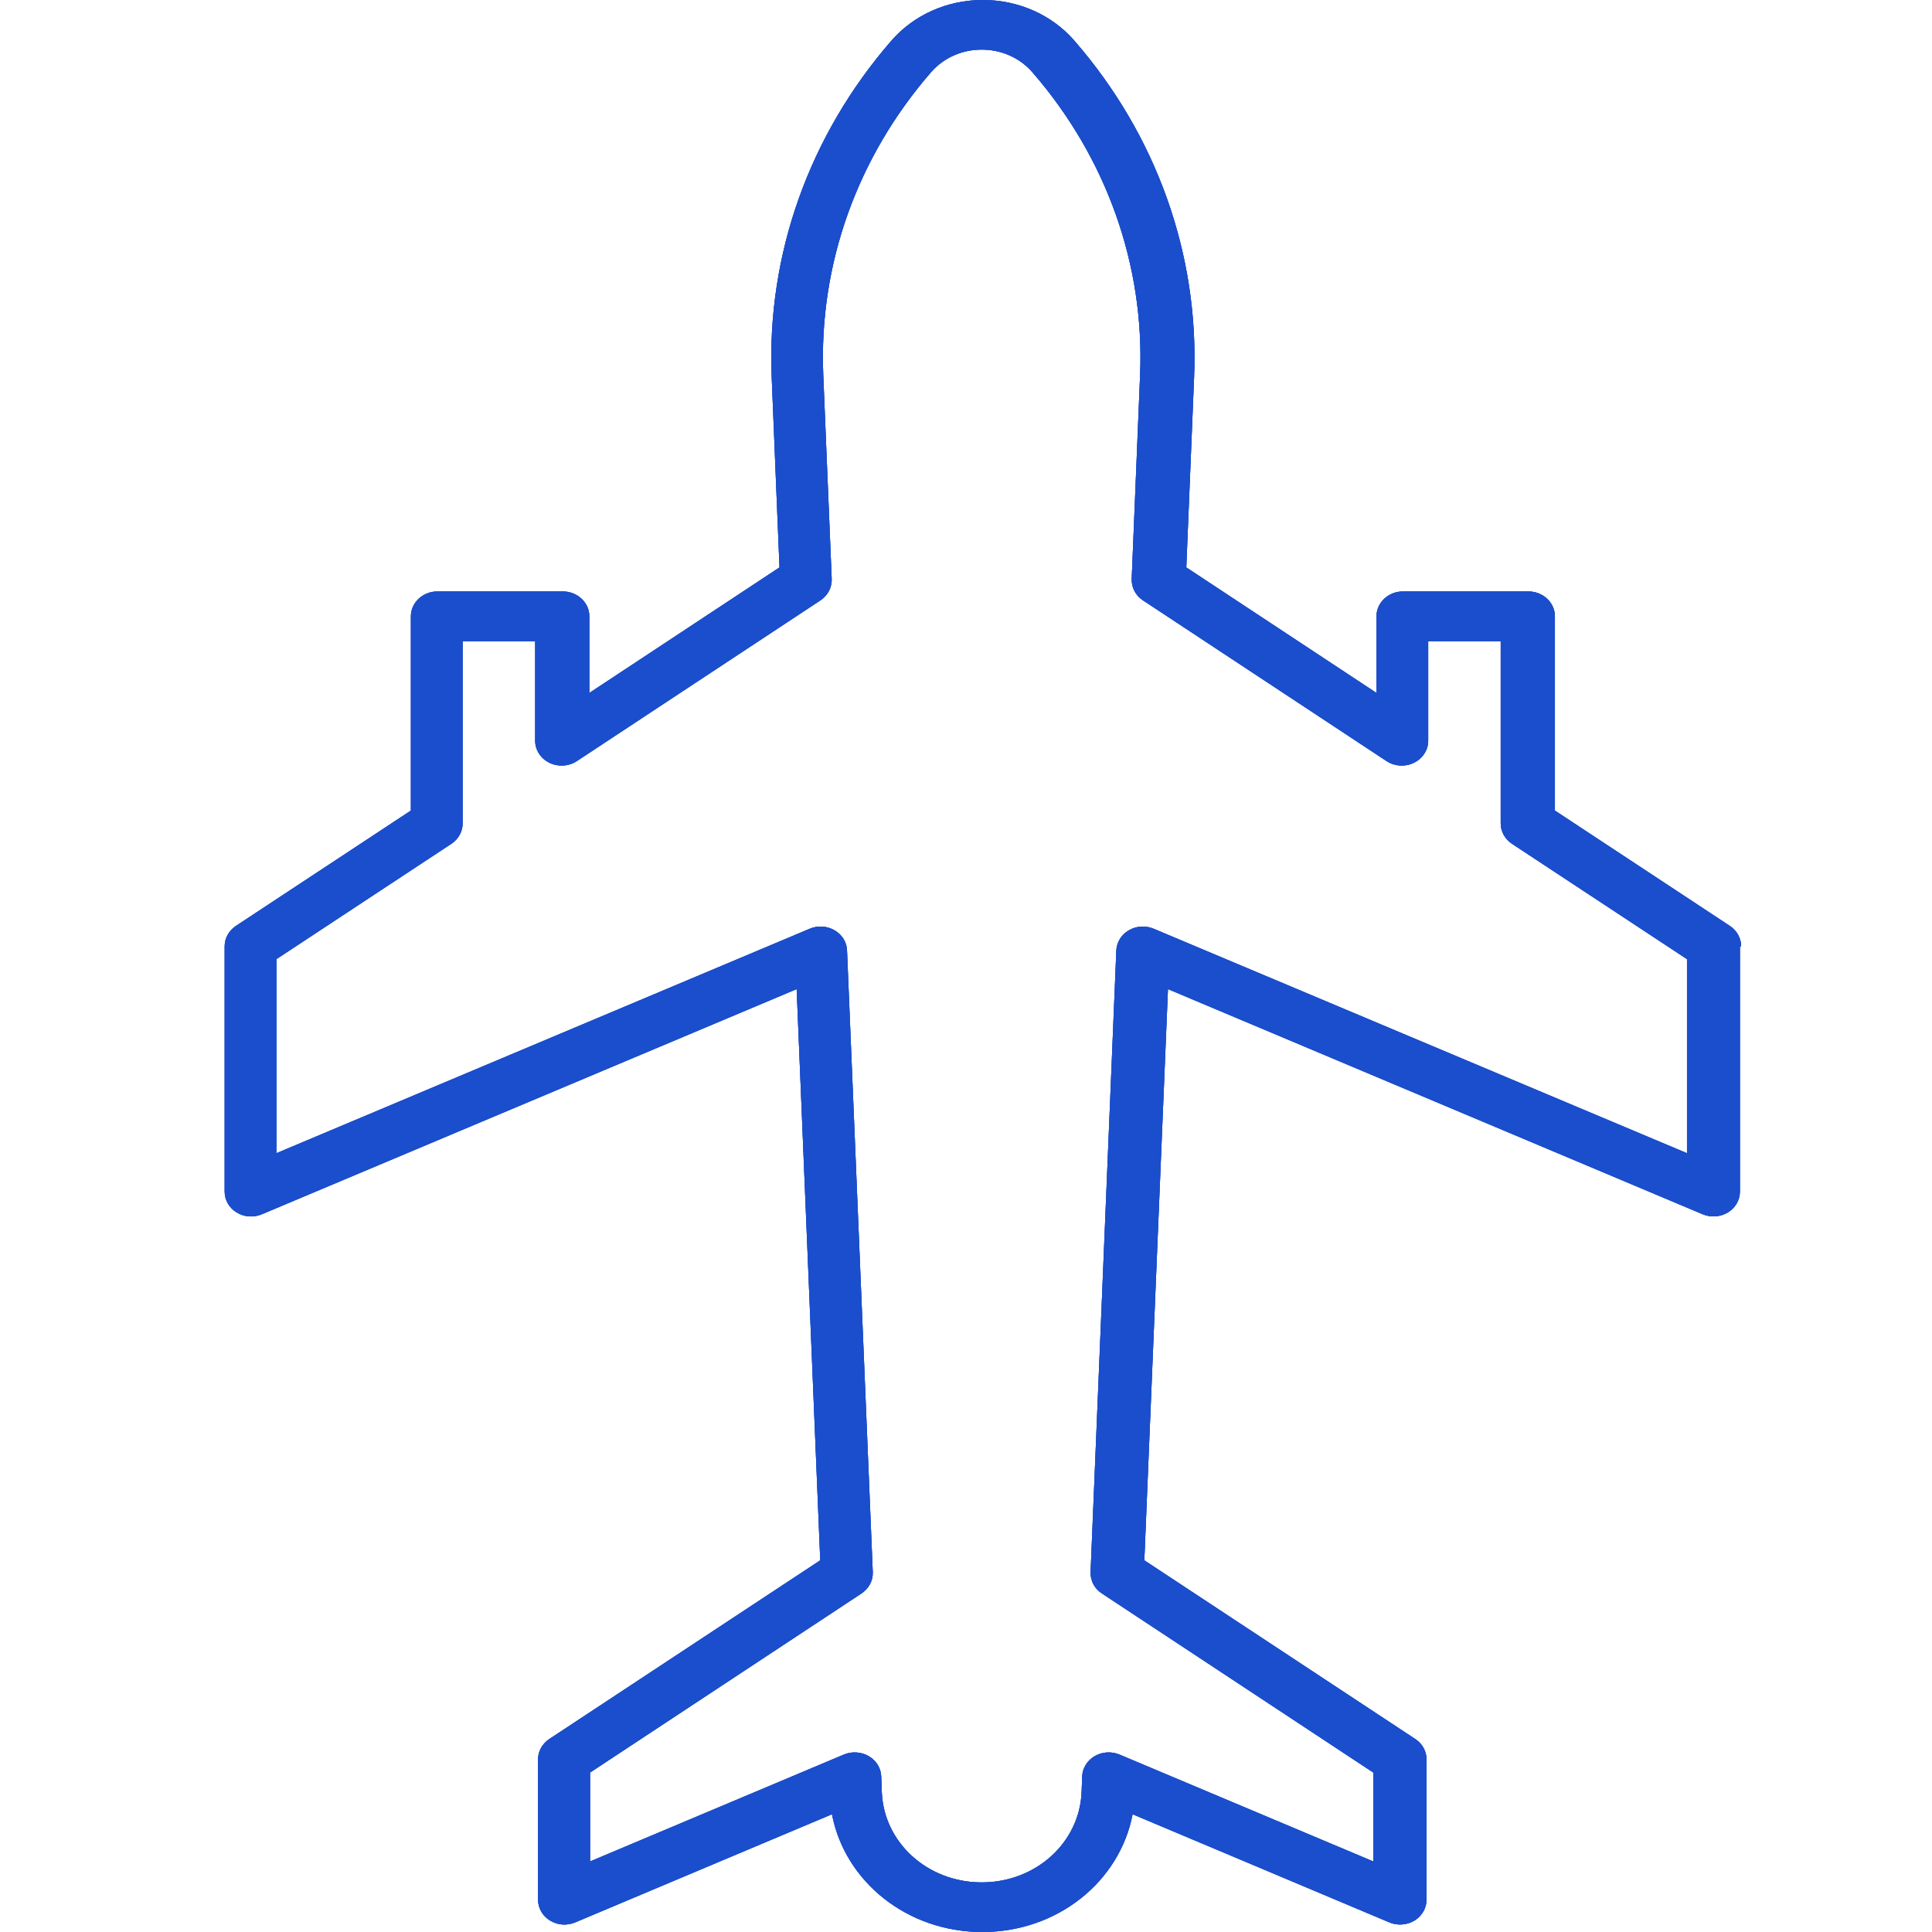 <?xml version="1.0" encoding="UTF-8"?> <svg xmlns="http://www.w3.org/2000/svg" width="43" height="43" viewBox="0 0 43 43" fill="none"><path d="M38.725 21.061L38.725 26.52C38.725 26.709 38.625 26.882 38.457 26.985C38.29 27.086 38.079 27.102 37.898 27.026L25.995 22.014L25.469 34.728L31.499 38.705C31.657 38.809 31.75 38.979 31.75 39.158L31.75 42.279C31.75 42.468 31.65 42.641 31.483 42.745C31.315 42.846 31.104 42.862 30.923 42.786L25.208 40.379C24.92 41.88 23.534 43 21.863 43C20.192 43 18.805 41.88 18.517 40.379L12.802 42.786C12.621 42.862 12.41 42.849 12.243 42.745C12.075 42.645 11.975 42.468 11.975 42.279L11.975 39.158C11.975 38.979 12.069 38.809 12.226 38.705L18.256 34.728L17.731 22.014L5.827 27.026C5.646 27.102 5.435 27.089 5.268 26.985C5.1 26.885 5 26.709 5 26.52L5 21.061C5 20.882 5.094 20.712 5.251 20.608L9.145 18.041L9.145 13.718C9.145 13.412 9.41 13.164 9.735 13.164L12.527 13.164C12.852 13.164 13.117 13.412 13.117 13.718L13.117 15.423L17.349 12.629L17.175 8.385C17.064 5.666 18.009 3.014 19.837 0.909C20.339 0.33 21.082 -1.80434e-06 21.876 -1.83693e-06C22.67 -1.86953e-06 23.413 0.33 23.915 0.909C25.743 3.014 26.688 5.666 26.577 8.385L26.403 12.629L30.636 15.423L30.636 13.718C30.636 13.412 30.9 13.164 31.225 13.164L34.017 13.164C34.342 13.164 34.607 13.412 34.607 13.718L34.607 18.041L38.501 20.608C38.658 20.712 38.752 20.882 38.752 21.061L38.725 21.061ZM37.547 25.667L37.547 21.347L33.652 18.78C33.495 18.676 33.401 18.506 33.401 18.327L33.401 14.271L31.787 14.271L31.787 16.486C31.787 16.694 31.663 16.883 31.469 16.977C31.275 17.072 31.041 17.059 30.86 16.939L25.439 13.362C25.275 13.255 25.184 13.079 25.188 12.887L25.375 8.341C25.476 5.896 24.625 3.505 22.978 1.608C22.7 1.287 22.288 1.104 21.849 1.104C21.411 1.104 20.999 1.287 20.721 1.608C19.073 3.505 18.223 5.893 18.323 8.341L18.511 12.887C18.517 13.076 18.424 13.252 18.26 13.362L12.839 16.939C12.658 17.059 12.423 17.072 12.229 16.977C12.035 16.883 11.911 16.694 11.911 16.486L11.911 14.271L10.297 14.271L10.297 18.327C10.297 18.506 10.203 18.676 10.046 18.78L6.152 21.347L6.152 25.667L18.022 20.671C18.199 20.595 18.407 20.608 18.575 20.706C18.742 20.803 18.846 20.97 18.852 21.155L19.425 34.99C19.432 35.181 19.338 35.355 19.174 35.465L13.133 39.451L13.133 41.43L18.782 39.051C18.959 38.976 19.167 38.989 19.335 39.086C19.502 39.184 19.606 39.35 19.613 39.536L19.626 39.888C19.673 41.015 20.647 41.896 21.849 41.896C23.051 41.896 24.026 41.015 24.073 39.888L24.086 39.536C24.093 39.353 24.197 39.184 24.364 39.086C24.531 38.989 24.736 38.976 24.916 39.051L30.565 41.43L30.565 39.451L24.525 35.465C24.36 35.358 24.267 35.181 24.273 34.99L24.846 21.155C24.853 20.973 24.956 20.803 25.124 20.706C25.291 20.608 25.496 20.595 25.677 20.671L37.547 25.667Z" fill="#1B4ECC"></path><path d="M38.725 21.061L38.725 26.52C38.725 26.709 38.625 26.882 38.457 26.985C38.29 27.086 38.079 27.102 37.898 27.026L25.995 22.014L25.469 34.728L31.499 38.705C31.657 38.809 31.75 38.979 31.75 39.158L31.75 42.279C31.75 42.468 31.65 42.641 31.483 42.745C31.315 42.846 31.104 42.862 30.923 42.786L25.208 40.379C24.92 41.88 23.534 43 21.863 43C20.192 43 18.805 41.88 18.517 40.379L12.802 42.786C12.621 42.862 12.41 42.849 12.243 42.745C12.075 42.645 11.975 42.468 11.975 42.279L11.975 39.158C11.975 38.979 12.069 38.809 12.226 38.705L18.256 34.728L17.731 22.014L5.827 27.026C5.646 27.102 5.435 27.089 5.268 26.985C5.1 26.885 5 26.709 5 26.52L5 21.061C5 20.882 5.094 20.712 5.251 20.608L9.145 18.041L9.145 13.718C9.145 13.412 9.41 13.164 9.735 13.164L12.527 13.164C12.852 13.164 13.117 13.412 13.117 13.718L13.117 15.423L17.349 12.629L17.175 8.385C17.064 5.666 18.009 3.014 19.837 0.909C20.339 0.33 21.082 -1.80434e-06 21.876 -1.83693e-06C22.67 -1.86953e-06 23.413 0.33 23.915 0.909C25.743 3.014 26.688 5.666 26.577 8.385L26.403 12.629L30.636 15.423L30.636 13.718C30.636 13.412 30.9 13.164 31.225 13.164L34.017 13.164C34.342 13.164 34.607 13.412 34.607 13.718L34.607 18.041L38.501 20.608C38.658 20.712 38.752 20.882 38.752 21.061L38.725 21.061ZM37.547 25.667L37.547 21.347L33.652 18.78C33.495 18.676 33.401 18.506 33.401 18.327L33.401 14.271L31.787 14.271L31.787 16.486C31.787 16.694 31.663 16.883 31.469 16.977C31.275 17.072 31.041 17.059 30.86 16.939L25.439 13.362C25.275 13.255 25.184 13.079 25.188 12.887L25.375 8.341C25.476 5.896 24.625 3.505 22.978 1.608C22.7 1.287 22.288 1.104 21.849 1.104C21.411 1.104 20.999 1.287 20.721 1.608C19.073 3.505 18.223 5.893 18.323 8.341L18.511 12.887C18.517 13.076 18.424 13.252 18.26 13.362L12.839 16.939C12.658 17.059 12.423 17.072 12.229 16.977C12.035 16.883 11.911 16.694 11.911 16.486L11.911 14.271L10.297 14.271L10.297 18.327C10.297 18.506 10.203 18.676 10.046 18.78L6.152 21.347L6.152 25.667L18.022 20.671C18.199 20.595 18.407 20.608 18.575 20.706C18.742 20.803 18.846 20.97 18.852 21.155L19.425 34.99C19.432 35.181 19.338 35.355 19.174 35.465L13.133 39.451L13.133 41.43L18.782 39.051C18.959 38.976 19.167 38.989 19.335 39.086C19.502 39.184 19.606 39.35 19.613 39.536L19.626 39.888C19.673 41.015 20.647 41.896 21.849 41.896C23.051 41.896 24.026 41.015 24.073 39.888L24.086 39.536C24.093 39.353 24.197 39.184 24.364 39.086C24.531 38.989 24.736 38.976 24.916 39.051L30.565 41.43L30.565 39.451L24.525 35.465C24.36 35.358 24.267 35.181 24.273 34.99L24.846 21.155C24.853 20.973 24.956 20.803 25.124 20.706C25.291 20.608 25.496 20.595 25.677 20.671L37.547 25.667Z" fill="#1B4ECC"></path><path d="M38.725 21.061L38.725 26.52C38.725 26.709 38.625 26.882 38.457 26.985C38.29 27.086 38.079 27.102 37.898 27.026L25.995 22.014L25.469 34.728L31.499 38.705C31.657 38.809 31.75 38.979 31.75 39.158L31.75 42.279C31.75 42.468 31.65 42.641 31.483 42.745C31.315 42.846 31.104 42.862 30.923 42.786L25.208 40.379C24.92 41.88 23.534 43 21.863 43C20.192 43 18.805 41.88 18.517 40.379L12.802 42.786C12.621 42.862 12.41 42.849 12.243 42.745C12.075 42.645 11.975 42.468 11.975 42.279L11.975 39.158C11.975 38.979 12.069 38.809 12.226 38.705L18.256 34.728L17.731 22.014L5.827 27.026C5.646 27.102 5.435 27.089 5.268 26.985C5.1 26.885 5 26.709 5 26.52L5 21.061C5 20.882 5.094 20.712 5.251 20.608L9.145 18.041L9.145 13.718C9.145 13.412 9.41 13.164 9.735 13.164L12.527 13.164C12.852 13.164 13.117 13.412 13.117 13.718L13.117 15.423L17.349 12.629L17.175 8.385C17.064 5.666 18.009 3.014 19.837 0.909C20.339 0.33 21.082 -1.80434e-06 21.876 -1.83693e-06C22.67 -1.86953e-06 23.413 0.33 23.915 0.909C25.743 3.014 26.688 5.666 26.577 8.385L26.403 12.629L30.636 15.423L30.636 13.718C30.636 13.412 30.9 13.164 31.225 13.164L34.017 13.164C34.342 13.164 34.607 13.412 34.607 13.718L34.607 18.041L38.501 20.608C38.658 20.712 38.752 20.882 38.752 21.061L38.725 21.061ZM37.547 25.667L37.547 21.347L33.652 18.78C33.495 18.676 33.401 18.506 33.401 18.327L33.401 14.271L31.787 14.271L31.787 16.486C31.787 16.694 31.663 16.883 31.469 16.977C31.275 17.072 31.041 17.059 30.86 16.939L25.439 13.362C25.275 13.255 25.184 13.079 25.188 12.887L25.375 8.341C25.476 5.896 24.625 3.505 22.978 1.608C22.7 1.287 22.288 1.104 21.849 1.104C21.411 1.104 20.999 1.287 20.721 1.608C19.073 3.505 18.223 5.893 18.323 8.341L18.511 12.887C18.517 13.076 18.424 13.252 18.26 13.362L12.839 16.939C12.658 17.059 12.423 17.072 12.229 16.977C12.035 16.883 11.911 16.694 11.911 16.486L11.911 14.271L10.297 14.271L10.297 18.327C10.297 18.506 10.203 18.676 10.046 18.78L6.152 21.347L6.152 25.667L18.022 20.671C18.199 20.595 18.407 20.608 18.575 20.706C18.742 20.803 18.846 20.97 18.852 21.155L19.425 34.99C19.432 35.181 19.338 35.355 19.174 35.465L13.133 39.451L13.133 41.43L18.782 39.051C18.959 38.976 19.167 38.989 19.335 39.086C19.502 39.184 19.606 39.35 19.613 39.536L19.626 39.888C19.673 41.015 20.647 41.896 21.849 41.896C23.051 41.896 24.026 41.015 24.073 39.888L24.086 39.536C24.093 39.353 24.197 39.184 24.364 39.086C24.531 38.989 24.736 38.976 24.916 39.051L30.565 41.43L30.565 39.451L24.525 35.465C24.36 35.358 24.267 35.181 24.273 34.99L24.846 21.155C24.853 20.973 24.956 20.803 25.124 20.706C25.291 20.608 25.496 20.595 25.677 20.671L37.547 25.667Z" fill="#1B4ECC"></path></svg> 
